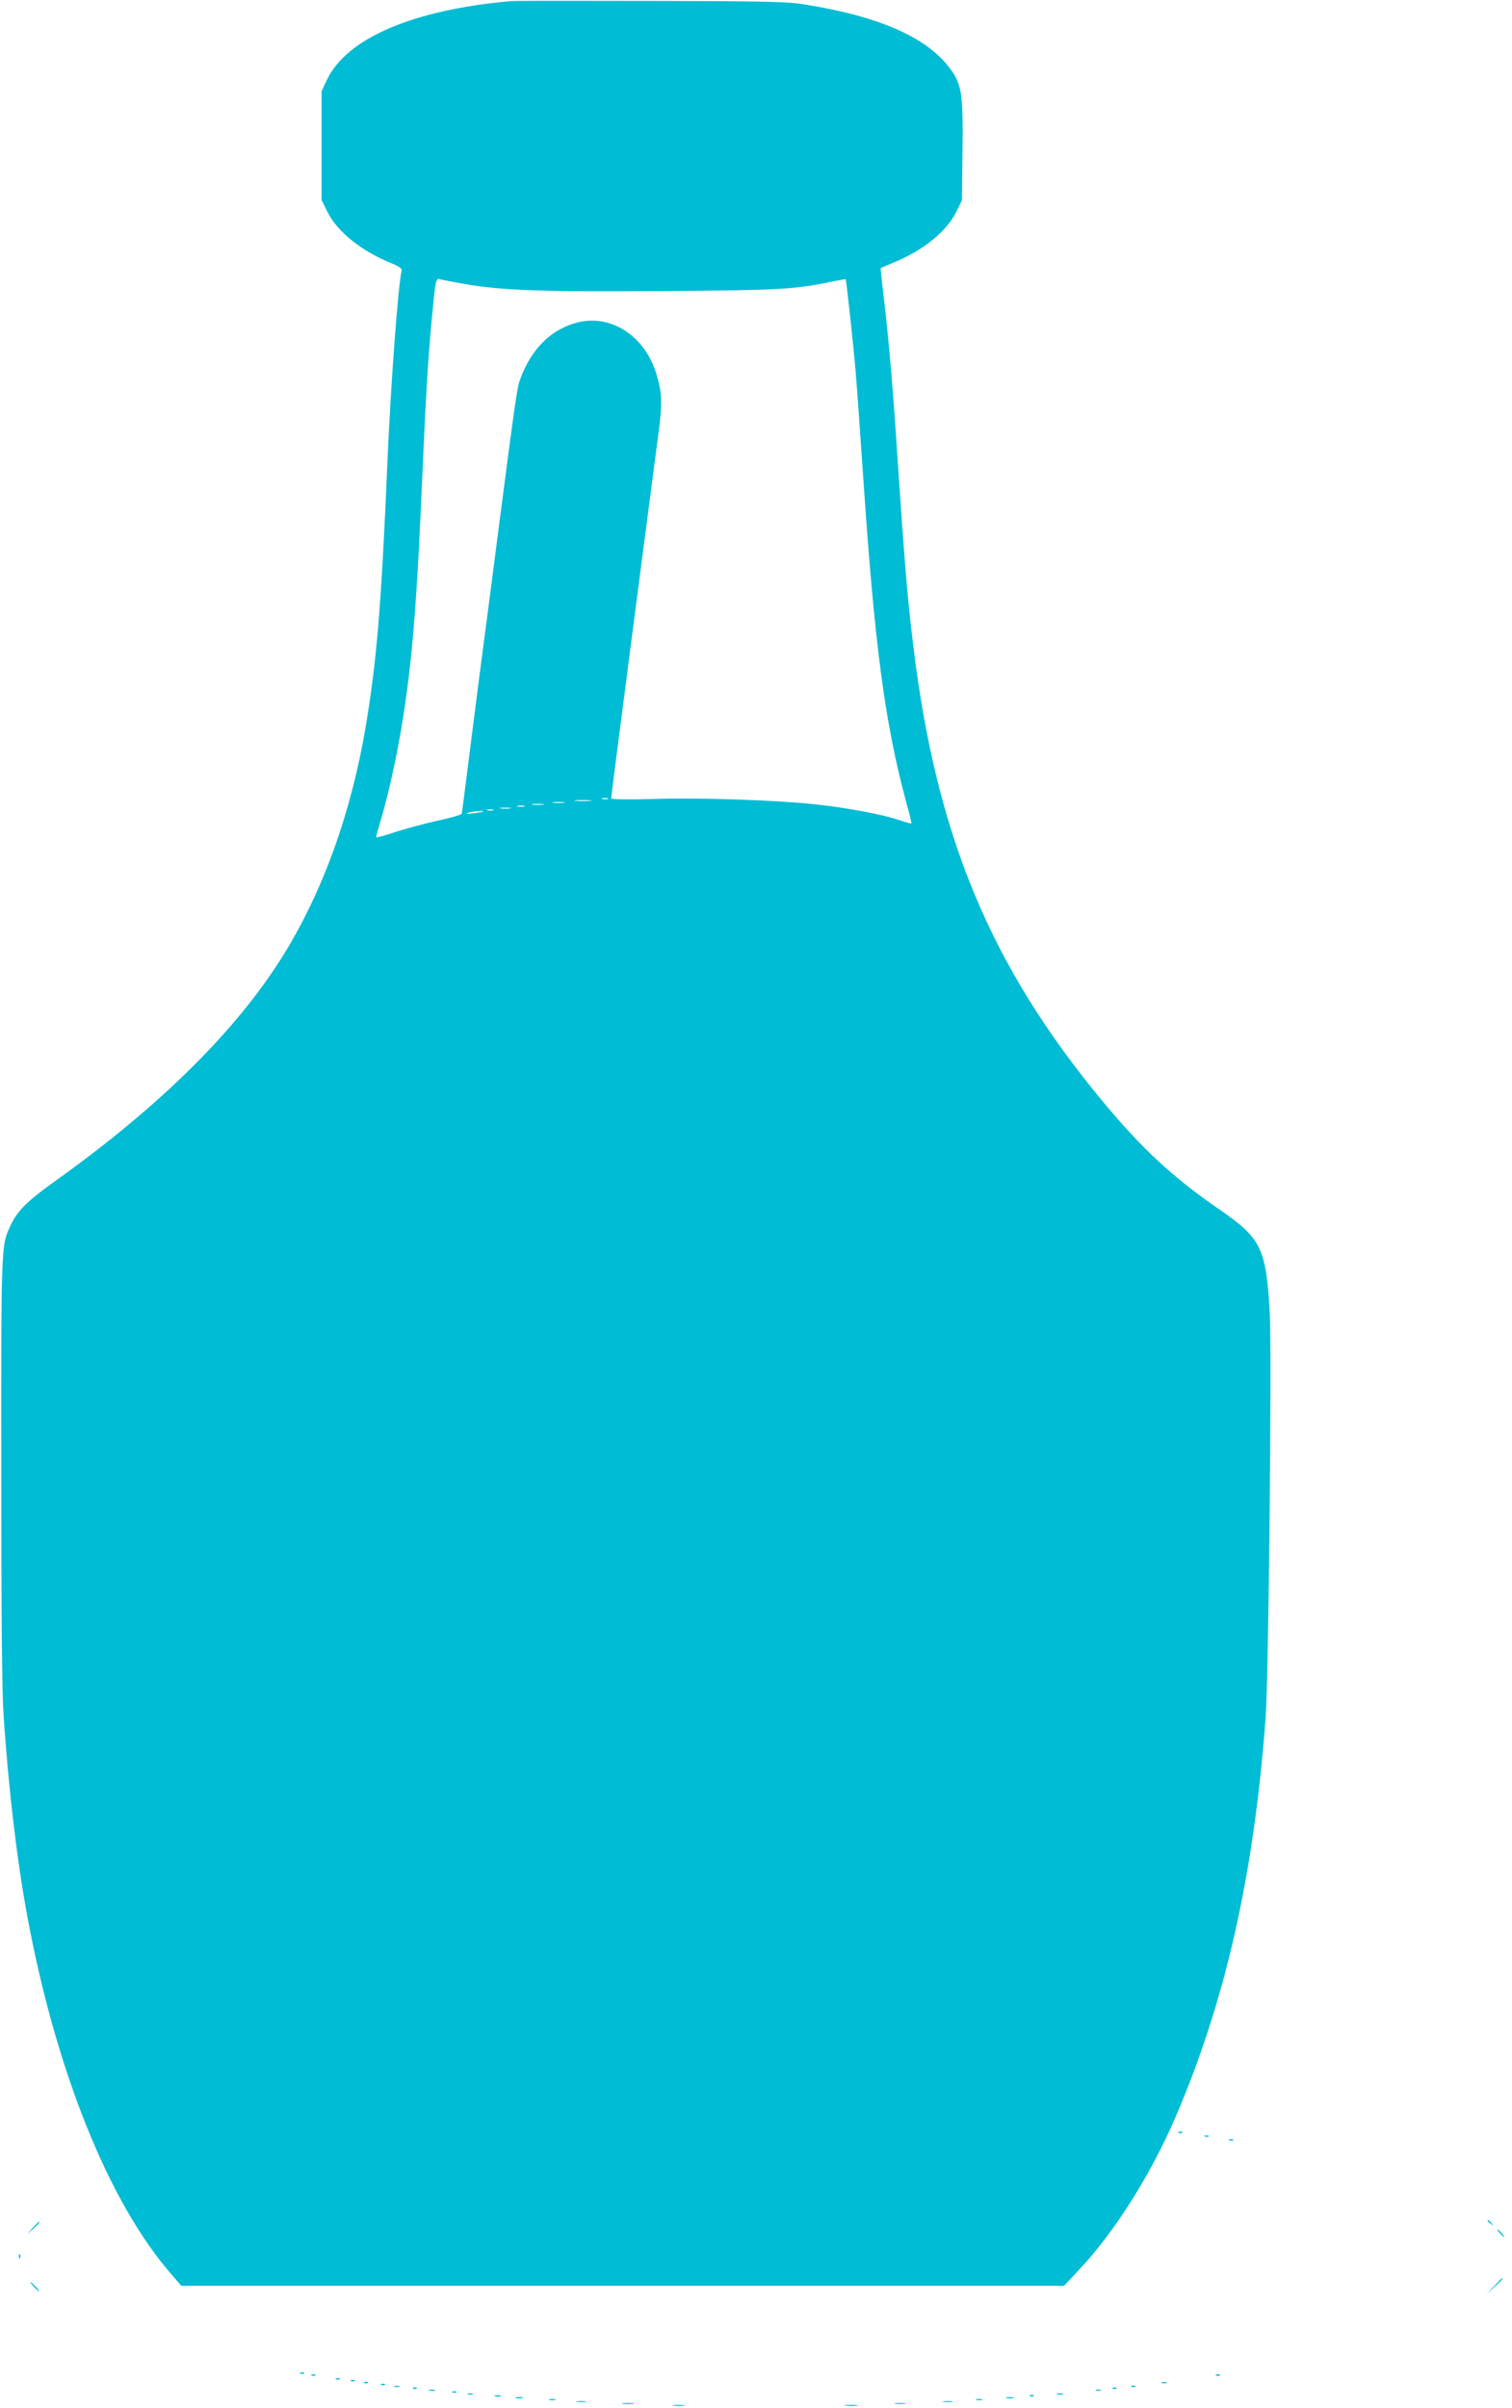 <?xml version="1.0" standalone="no"?>
<!DOCTYPE svg PUBLIC "-//W3C//DTD SVG 20010904//EN"
 "http://www.w3.org/TR/2001/REC-SVG-20010904/DTD/svg10.dtd">
<svg version="1.0" xmlns="http://www.w3.org/2000/svg"
 width="804pt" height="1280pt" viewBox="0 0 804 1280"
 preserveAspectRatio="xMidYMid meet">
<g transform="translate(0,1280) scale(0.1,-0.1)"
fill="#00bcd4" stroke="none">
<path d="M2715 12794 c-521 -47 -871 -197 -977 -419 l-28 -60 0 -289 0 -289
31 -63 c53 -106 179 -208 342 -274 41 -17 56 -28 53 -39 -18 -62 -59 -612 -76
-1021 -32 -752 -56 -1049 -115 -1400 -77 -459 -228 -878 -439 -1218 -247 -397
-653 -800 -1210 -1198 -151 -108 -203 -159 -240 -238 -50 -107 -50 -94 -49
-1296 0 -766 3 -1182 12 -1305 25 -384 71 -773 126 -1070 153 -826 436 -1528
769 -1907 l50 -58 2347 0 2347 0 78 83 c189 200 383 507 514 812 266 618 418
1289 480 2127 16 212 33 1940 22 2148 -19 343 -46 398 -262 547 -253 174 -415
324 -626 578 -598 721 -886 1413 -1008 2425 -32 260 -46 433 -91 1105 -19 289
-41 534 -65 740 -11 87 -18 160 -17 160 1 1 32 14 68 29 160 66 283 166 335
272 l29 59 3 262 c4 292 -4 350 -57 426 -121 174 -374 288 -786 354 -84 14
-213 17 -810 18 -390 1 -728 1 -750 -1z m-247 -1503 c194 -35 424 -43 1062
-38 602 4 696 9 878 47 48 10 88 17 89 16 3 -2 42 -361 52 -481 6 -66 24 -322
41 -570 60 -890 115 -1308 229 -1730 17 -60 29 -111 27 -112 -1 -2 -29 6 -62
17 -86 30 -277 66 -444 84 -210 23 -611 37 -867 29 -132 -4 -223 -2 -223 3 0
5 9 79 20 164 11 85 52 398 90 695 109 836 120 920 141 1080 22 162 20 217
-12 321 -62 200 -241 315 -419 270 -142 -37 -248 -143 -307 -310 -14 -42 -26
-126 -113 -796 -28 -217 -73 -566 -101 -775 -27 -209 -58 -456 -70 -550 -12
-93 -22 -175 -24 -180 -1 -6 -60 -23 -131 -38 -70 -16 -172 -43 -226 -61 -54
-18 -98 -30 -98 -26 0 5 9 36 19 71 53 174 107 429 140 669 39 282 60 562 86
1165 18 416 30 624 50 840 21 218 22 227 43 221 9 -3 68 -14 130 -25z m765
-2738 c-7 -2 -21 -2 -30 0 -10 3 -4 5 12 5 17 0 24 -2 18 -5z m-95 -10 c-21
-2 -55 -2 -75 0 -21 2 -4 4 37 4 41 0 58 -2 38 -4z m-140 -10 c-16 -2 -40 -2
-55 0 -16 2 -3 4 27 4 30 0 43 -2 28 -4z m-110 -10 c-16 -2 -40 -2 -55 0 -16
2 -3 4 27 4 30 0 43 -2 28 -4z m-100 -10 c-10 -2 -26 -2 -35 0 -10 3 -2 5 17
5 19 0 27 -2 18 -5z m-75 -10 c-13 -2 -35 -2 -50 0 -16 2 -5 4 22 4 28 0 40
-2 28 -4z m-90 -10 c-7 -2 -21 -2 -30 0 -10 3 -4 5 12 5 17 0 24 -2 18 -5z
m-54 -7 c-2 -2 -26 -6 -54 -9 -34 -4 -42 -3 -25 3 25 8 87 13 79 6z"/>
<path d="M6268 1463 c7 -3 16 -2 19 1 4 3 -2 6 -13 5 -11 0 -14 -3 -6 -6z"/>
<path d="M6408 1443 c7 -3 16 -2 19 1 4 3 -2 6 -13 5 -11 0 -14 -3 -6 -6z"/>
<path d="M6538 1423 c7 -3 16 -2 19 1 4 3 -2 6 -13 5 -11 0 -14 -3 -6 -6z"/>
<path d="M7910 996 c0 -2 8 -10 18 -17 15 -13 16 -12 3 4 -13 16 -21 21 -21
13z"/>
<path d="M174 958 l-29 -33 33 29 c30 28 37 36 29 36 -2 0 -16 -15 -33 -32z"/>
<path d="M7975 930 c10 -11 20 -20 23 -20 3 0 -3 9 -13 20 -10 11 -20 20 -23
20 -3 0 3 -9 13 -20z"/>
<path d="M101 804 c0 -11 3 -14 6 -6 3 7 2 16 -1 19 -3 4 -6 -2 -5 -13z"/>
<path d="M7945 648 l-40 -43 43 40 c39 36 47 45 39 45 -2 0 -21 -19 -42 -42z"/>
<path d="M180 645 c13 -14 26 -25 28 -25 3 0 -5 11 -18 25 -13 14 -26 25 -28
25 -3 0 5 -11 18 -25z"/>
<path d="M1598 183 c7 -3 16 -2 19 1 4 3 -2 6 -13 5 -11 0 -14 -3 -6 -6z"/>
<path d="M1658 173 c7 -3 16 -2 19 1 4 3 -2 6 -13 5 -11 0 -14 -3 -6 -6z"/>
<path d="M6468 173 c7 -3 16 -2 19 1 4 3 -2 6 -13 5 -11 0 -14 -3 -6 -6z"/>
<path d="M1788 153 c7 -3 16 -2 19 1 4 3 -2 6 -13 5 -11 0 -14 -3 -6 -6z"/>
<path d="M1868 143 c7 -3 16 -2 19 1 4 3 -2 6 -13 5 -11 0 -14 -3 -6 -6z"/>
<path d="M1938 133 c7 -3 16 -2 19 1 4 3 -2 6 -13 5 -11 0 -14 -3 -6 -6z"/>
<path d="M6178 133 c6 -2 18 -2 25 0 6 3 1 5 -13 5 -14 0 -19 -2 -12 -5z"/>
<path d="M2028 123 c7 -3 16 -2 19 1 4 3 -2 6 -13 5 -11 0 -14 -3 -6 -6z"/>
<path d="M2098 113 c6 -2 18 -2 25 0 6 3 1 5 -13 5 -14 0 -19 -2 -12 -5z"/>
<path d="M6018 113 c7 -3 16 -2 19 1 4 3 -2 6 -13 5 -11 0 -14 -3 -6 -6z"/>
<path d="M2198 103 c7 -3 16 -2 19 1 4 3 -2 6 -13 5 -11 0 -14 -3 -6 -6z"/>
<path d="M5918 103 c7 -3 16 -2 19 1 4 3 -2 6 -13 5 -11 0 -14 -3 -6 -6z"/>
<path d="M2283 93 c9 -2 23 -2 30 0 6 3 -1 5 -18 5 -16 0 -22 -2 -12 -5z"/>
<path d="M5828 93 c6 -2 18 -2 25 0 6 3 1 5 -13 5 -14 0 -19 -2 -12 -5z"/>
<path d="M2408 83 c7 -3 16 -2 19 1 4 3 -2 6 -13 5 -11 0 -14 -3 -6 -6z"/>
<path d="M2488 73 c6 -2 18 -2 25 0 6 3 1 5 -13 5 -14 0 -19 -2 -12 -5z"/>
<path d="M5623 73 c9 -2 23 -2 30 0 6 3 -1 5 -18 5 -16 0 -22 -2 -12 -5z"/>
<path d="M2633 63 c9 -2 23 -2 30 0 6 3 -1 5 -18 5 -16 0 -22 -2 -12 -5z"/>
<path d="M5478 63 c7 -3 16 -2 19 1 4 3 -2 6 -13 5 -11 0 -14 -3 -6 -6z"/>
<path d="M2743 53 c9 -2 25 -2 35 0 9 3 1 5 -18 5 -19 0 -27 -2 -17 -5z"/>
<path d="M5353 53 c9 -2 25 -2 35 0 9 3 1 5 -18 5 -19 0 -27 -2 -17 -5z"/>
<path d="M2923 43 c9 -2 23 -2 30 0 6 3 -1 5 -18 5 -16 0 -22 -2 -12 -5z"/>
<path d="M5193 43 c9 -2 23 -2 30 0 6 3 -1 5 -18 5 -16 0 -22 -2 -12 -5z"/>
<path d="M3068 33 c12 -2 32 -2 45 0 12 2 2 4 -23 4 -25 0 -35 -2 -22 -4z"/>
<path d="M5018 33 c12 -2 32 -2 45 0 12 2 2 4 -23 4 -25 0 -35 -2 -22 -4z"/>
<path d="M3313 23 c15 -2 39 -2 55 0 15 2 2 4 -28 4 -30 0 -43 -2 -27 -4z"/>
<path d="M4763 23 c15 -2 37 -2 50 0 12 2 0 4 -28 4 -27 0 -38 -2 -22 -4z"/>
<path d="M3583 13 c15 -2 39 -2 55 0 15 2 2 4 -28 4 -30 0 -43 -2 -27 -4z"/>
<path d="M4498 13 c18 -2 45 -2 60 0 15 2 0 4 -33 4 -33 0 -45 -2 -27 -4z"/>
</g>
</svg>
